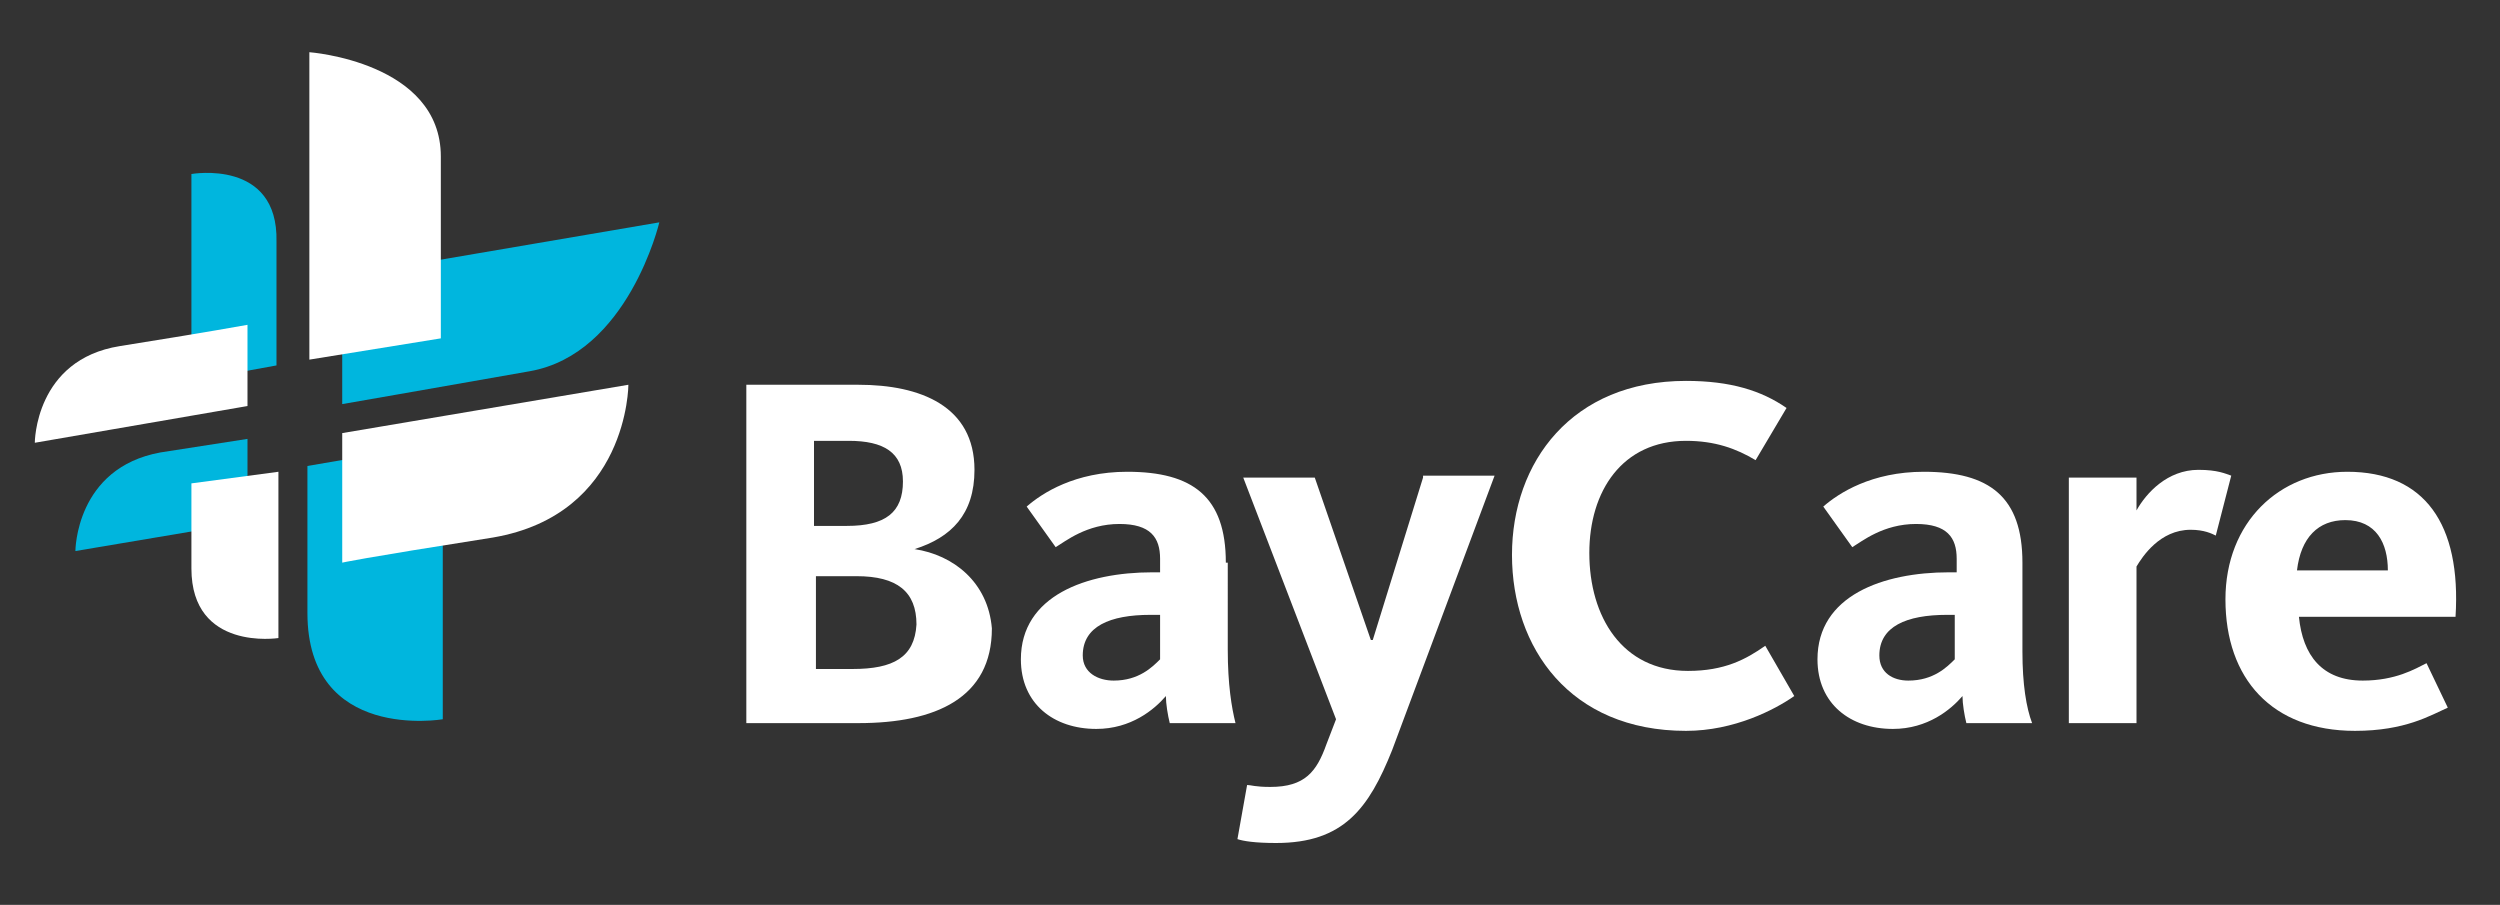 <?xml version="1.0" encoding="utf-8"?>
<!-- Generator: Adobe Illustrator 22.0.1, SVG Export Plug-In . SVG Version: 6.00 Build 0)  -->
<svg version="1.1" id="Layer_1" xmlns="http://www.w3.org/2000/svg" xmlns:xlink="http://www.w3.org/1999/xlink" x="0px" y="0px"
	 viewBox="0 0 129.3 46.8" style="enable-background:new 0 0 129.3 46.8;" xml:space="preserve">
<rect x="0" y="0" width="129.3" height="46.8" fill="#333333" stroke="none"/>
<style type="text/css">
	.st0{fill:#FFFFFF;}
	.st1{fill:#00B6DE;}
</style>
<g>
	<path class="st0" d="M47.3,28.4L47.3,28.4c1.9-0.6,3.1-1.8,3.1-4.1c0-3.3-2.8-4.4-6-4.4h-5.8v17.5h5.8c4,0,6.9-1.3,6.9-4.9
		C51.1,30.1,49.3,28.7,47.3,28.4z M42.1,22.8h1.8c1.8,0,2.8,0.6,2.8,2.1c0,1.6-0.9,2.3-2.9,2.3h-1.7V22.8z M44.1,34.6h-1.9v-4.8h2.1
		c2.1,0,3.1,0.8,3.1,2.5C47.3,34,46.2,34.6,44.1,34.6z M63.4,29.1c0-3.4-1.7-4.7-5.1-4.7c-2.7,0-4.4,1.1-5.2,1.8l1.5,2.1
		c0.5-0.3,1.6-1.2,3.3-1.2c1.6,0,2.1,0.7,2.1,1.8v0.7h-0.4c-3.4,0-6.8,1.2-6.8,4.5c0,2.3,1.7,3.6,3.9,3.6c1.8,0,3-1,3.6-1.7
		c0,0.4,0.1,1,0.2,1.4h3.4c-0.2-0.8-0.4-2-0.4-3.8V29.1z M60,34.1c-0.4,0.4-1.1,1.1-2.4,1.1c-0.8,0-1.6-0.4-1.6-1.3
		c0-1.5,1.4-2.1,3.5-2.1H60V34.1z M73.6,24.7L71,33.1h-0.1L68,24.7h-3.7l4.8,12.5l-0.5,1.3c-0.5,1.4-1.1,2.2-2.9,2.2
		c-0.8,0-1-0.1-1.2-0.1L64,43.4c0.3,0.1,0.9,0.2,2,0.2c3.5,0,4.8-1.8,6-4.8l5.3-14.2H73.6z"/>
	<path class="st0" d="M87.2,37.8c-6,0-9-4.3-9-9.1c0-4.8,3.1-9,9-9c2.3,0,3.9,0.5,5.2,1.4l-1.6,2.7c-1-0.6-2.1-1-3.6-1
		c-3.3,0-5,2.6-5,5.8c0,3.3,1.7,6.1,5.1,6.1c1.9,0,3-0.6,4-1.3l1.5,2.6C91.8,36.7,89.7,37.8,87.2,37.8"/>
	<path class="st0" d="M104.6,33.7v-4.6c0-3.4-1.7-4.7-5.1-4.7c-2.7,0-4.4,1.1-5.2,1.8l1.5,2.1c0.5-0.3,1.6-1.2,3.3-1.2
		c1.6,0,2.1,0.7,2.1,1.8v0.7h-0.4c-3.4,0-6.8,1.2-6.8,4.5c0,2.3,1.7,3.6,3.9,3.6c1.8,0,3-1,3.6-1.7c0,0.4,0.1,1,0.2,1.4h3.4
		C104.8,36.6,104.6,35.4,104.6,33.7z M101.1,34.1c-0.4,0.4-1.1,1.1-2.4,1.1c-0.8,0-1.5-0.4-1.5-1.3c0-1.5,1.4-2.1,3.5-2.1h0.4V34.1z
		"/>
	<path class="st0" d="M114.6,27.7c-0.2-0.1-0.6-0.3-1.3-0.3c-1.6,0-2.5,1.4-2.8,1.9v8.1H107V24.7h3.5v1.7c0.5-0.9,1.6-2.1,3.2-2.1
		c1,0,1.4,0.2,1.7,0.3L114.6,27.7z"/>
	<path class="st0" d="M121.4,24.4c-3.5,0-6.3,2.6-6.3,6.6c0,4.1,2.4,6.8,6.7,6.8c2.6,0,3.9-0.8,4.8-1.2l-1.1-2.3
		c-0.6,0.3-1.6,0.9-3.3,0.9c-2.1,0-3.1-1.3-3.3-3.3h8.1C127.3,27.1,125.4,24.4,121.4,24.4z M118.8,29.5c0.2-1.7,1.1-2.6,2.5-2.6
		c1.6,0,2.2,1.2,2.2,2.6H118.8z"/>
</g>
<g>
	<g>
		<path class="st1" d="M17.7,14.3v6.6c0,0,4.6-0.8,9.7-1.7c5.1-0.9,6.7-7.7,6.7-7.7L17.7,14.3z"/>
		<path class="st1" d="M3.9,28.5l8.9-1.5v-4.3l-4.5,0.7C3.9,24.2,3.9,28.5,3.9,28.5"/>
		<path class="st1" d="M9.9,9v10.7l4.4-0.8v-6.4C14.4,8.2,9.9,9,9.9,9"/>
		<path class="st1" d="M15.9,31.7c0,6.7,7,5.5,7,5.5V22.9l-7,1.2V31.7"/>
	</g>
	<g>
		<path class="st0" d="M12.8,16.8c0,0-2.2,0.4-6.6,1.1c-4.4,0.7-4.4,5-4.4,5l11-1.9V16.8z"/>
		<path class="st0" d="M17.7,22.4v6.7c0,0,0.8-0.2,7.8-1.3c7-1.2,7-7.9,7-7.9L17.7,22.4z"/>
		<path class="st0" d="M22.8,8.1c0-4.9-6.8-5.4-6.8-5.4v15.9l6.8-1.1V8.1z"/>
		<path class="st0" d="M9.9,29.4c0,4.3,4.5,3.6,4.5,3.6v-8.6L9.9,25V29.4"/>
	</g>
</g>
</svg>
